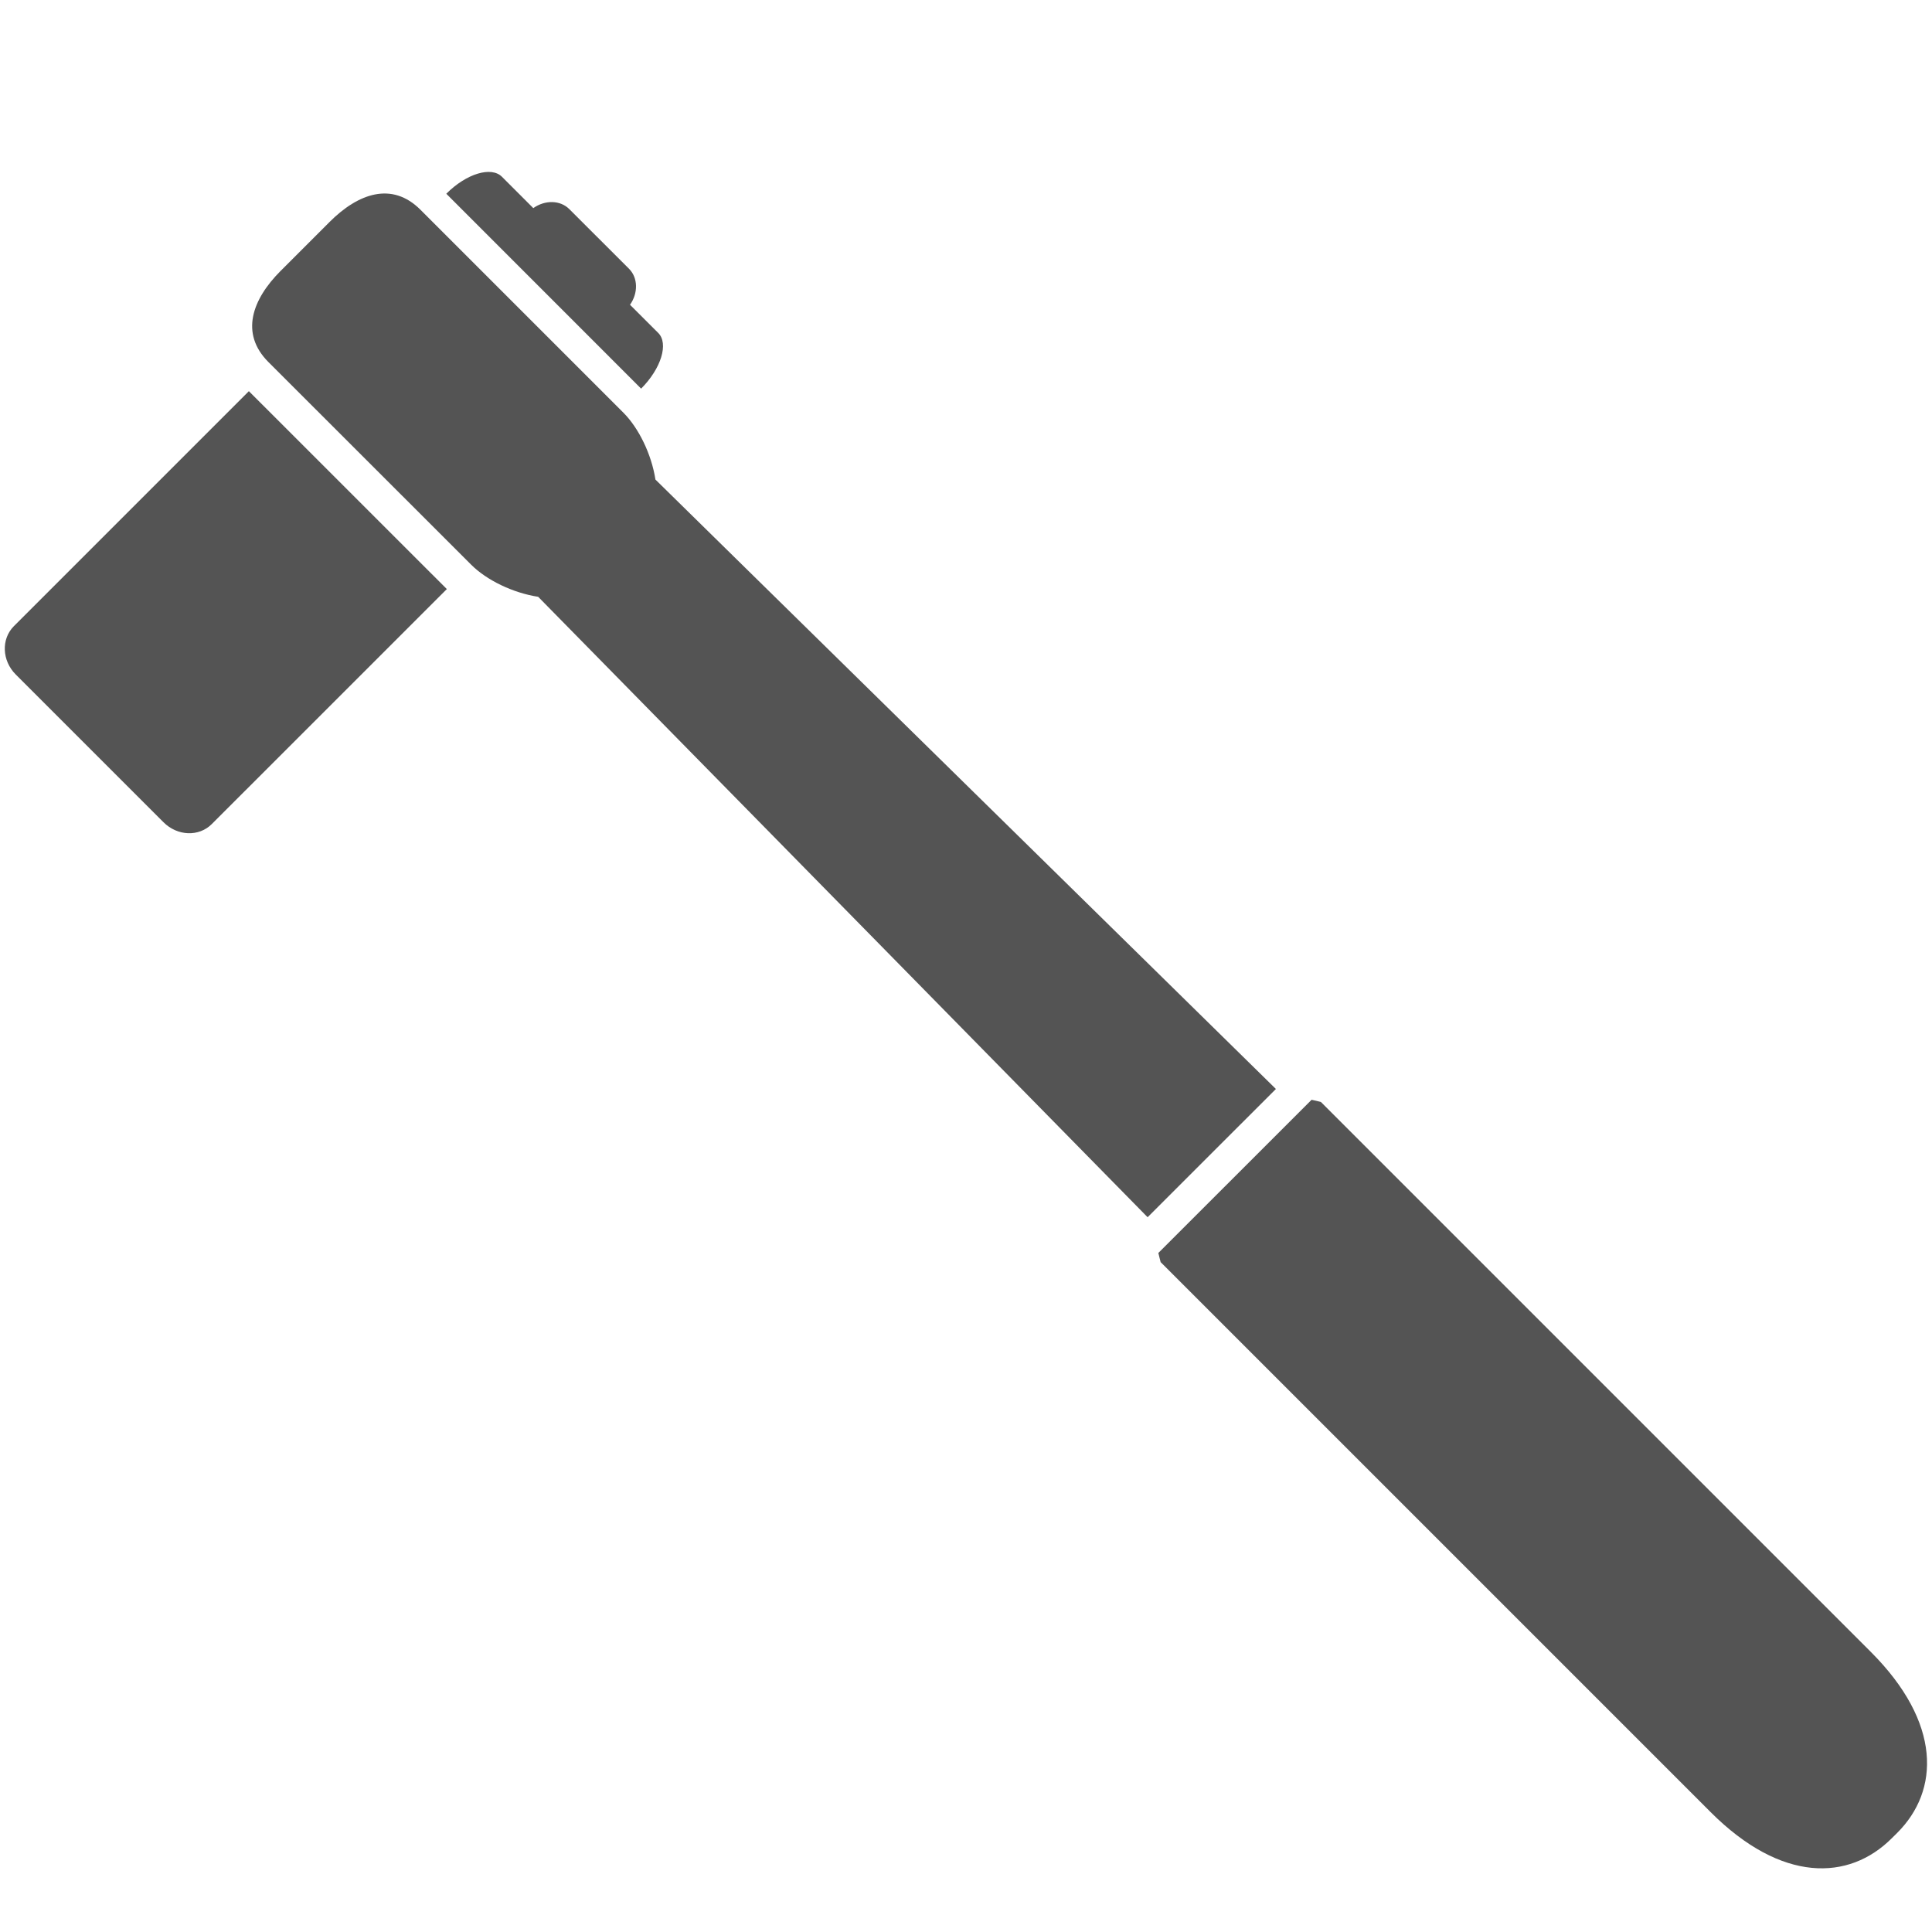 <?xml version="1.0" encoding="utf-8"?>
<!-- Generator: Adobe Illustrator 16.0.0, SVG Export Plug-In . SVG Version: 6.00 Build 0)  -->
<!DOCTYPE svg PUBLIC "-//W3C//DTD SVG 1.1//EN" "http://www.w3.org/Graphics/SVG/1.1/DTD/svg11.dtd">
<svg version="1.1" id="katman_1" xmlns="http://www.w3.org/2000/svg" xmlns:xlink="http://www.w3.org/1999/xlink" x="0px" y="0px"
	 width="32px" height="32px" viewBox="0 0 32 32" enable-background="new 0 0 32 32" xml:space="preserve">
<title>Group 19</title>
<desc>Created with Sketch.</desc>
<g>
	<path fill="#545454" d="M7.392,3.209l3.227,3.228c0.333-0.334,0.459-0.748,0.283-0.923l-0.467-0.466
		c0.136-0.193,0.134-0.445-0.016-0.596L9.43,3.464C9.278,3.312,9.027,3.31,8.833,3.447L8.315,2.929
		C8.138,2.75,7.725,2.875,7.392,3.209z"/>
	<g>
		<path fill="#545454" d="M19.224,20.905l9.11,9.11c1.173,1.173,2.29,1.143,3.001,0.431l0.085-0.084
			c0.711-0.706,0.739-1.828-0.432-3l-9.11-9.11c-0.054-0.014-0.105-0.026-0.154-0.036l-2.538,2.537
			C19.197,20.804,19.211,20.852,19.224,20.905z"/>
		<path fill="#545454" d="M10.856,7.943c-0.065-0.42-0.277-0.854-0.531-1.108l-3.36-3.36C6.492,3.001,5.93,3.204,5.458,3.677
			L4.647,4.488C4.177,4.959,3.972,5.522,4.445,5.996l3.36,3.358C8.06,9.609,8.494,9.82,8.914,9.885l10.094,10.276l2.125-2.124
			L10.856,7.943z"/>
	</g>
	<path fill="#545454" d="M0.261,11.172c-0.229-0.229-0.244-0.587-0.031-0.801l3.892-3.892l3.279,3.278l-3.893,3.892
		c-0.212,0.213-0.569,0.201-0.8-0.03L0.261,11.172z"/>
</g>
</svg>
